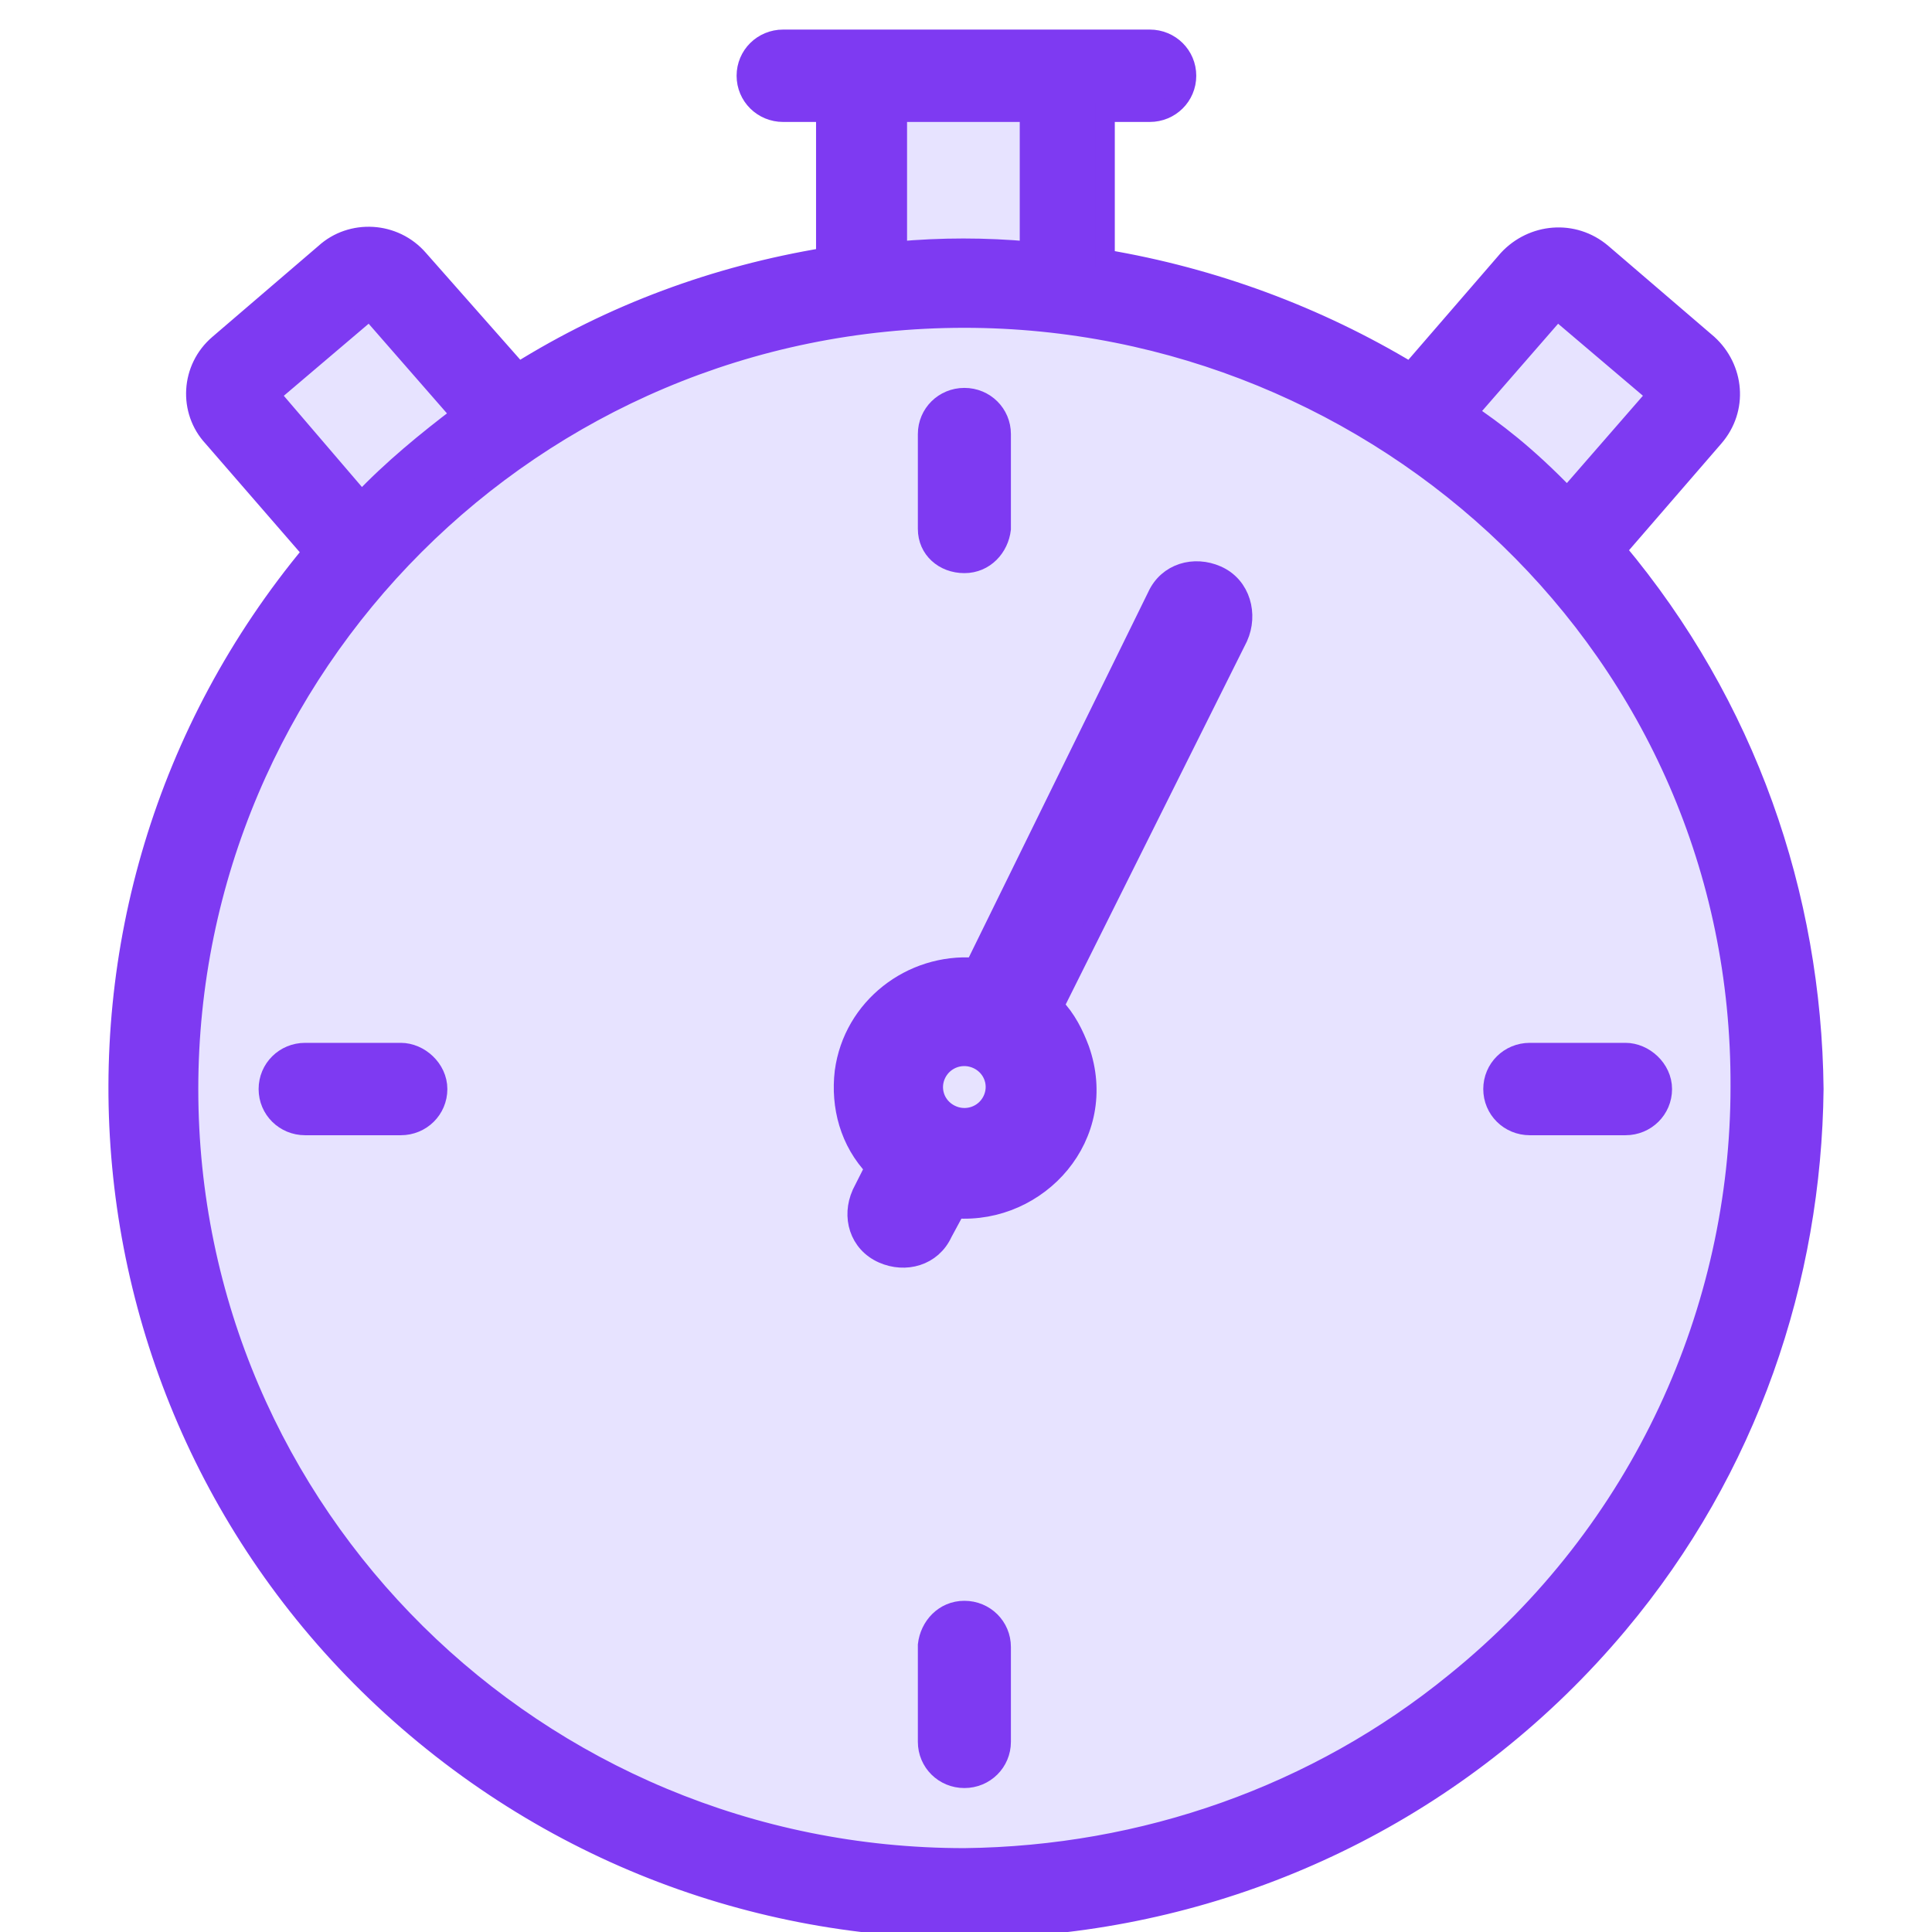 <svg width="49" height="49" viewBox="0 0 49 49" fill="none" xmlns="http://www.w3.org/2000/svg">
<g id="clipboard-list 1" clip-path="url(#clip0_6422_1828)">
<g id="Group">
<ellipse id="Ellipse 366" cx="24.66" cy="27.395" rx="20.217" ry="19.655" fill="#E7E3FF"/>
<rect id="Rectangle 4691" x="22.412" y="2.123" width="4.493" height="4.493" fill="#E7E3FF"/>
<g id="Vector 183">
<path d="M5.566 9.987L8.936 13.918L12.867 10.548L9.497 6.617L5.566 9.987Z" fill="#E7E3FF"/>
<path d="M39.822 6.617L35.892 10.548L39.822 13.918L43.192 9.987L39.822 6.617Z" fill="#E7E3FF"/>
</g>
<path id="Vector" d="M40.989 13.951L43.469 11.085C44.089 10.368 43.985 9.344 43.314 8.73L40.628 6.426C39.905 5.812 38.871 5.914 38.252 6.58L35.772 9.447C33.396 8.013 30.762 7.041 28.024 6.58V2.843H29.16C29.677 2.843 30.09 2.433 30.09 1.921C30.09 1.41 29.677 1 29.16 1H19.862C19.346 1 18.932 1.41 18.932 1.921C18.932 2.433 19.346 2.843 19.862 2.843H20.947V6.529C18.157 6.989 15.523 7.962 13.147 9.447L10.616 6.58C9.996 5.863 8.911 5.812 8.24 6.426L5.553 8.73C4.83 9.344 4.779 10.419 5.399 11.085L7.93 14.002C0.388 23.063 1.628 36.475 10.771 44C19.914 51.526 33.448 50.246 41.041 41.185C44.347 37.243 45.948 32.431 46 27.619C45.948 22.705 44.295 17.893 40.989 13.951ZM42.023 10.01L39.75 12.62C38.665 11.494 37.89 10.931 37.218 10.47L39.491 7.86L42.023 10.01ZM26.113 2.843V6.375C24.976 6.273 23.891 6.273 22.755 6.375V2.843H26.113ZM6.845 10.01L9.376 7.86L11.7 10.521C10.822 11.187 9.944 11.904 9.169 12.723L6.845 10.01ZM24.459 47.123C13.612 47.123 4.779 38.421 4.779 27.619C4.779 16.92 13.508 8.064 24.459 8.064C34.997 8.064 44.192 16.46 44.14 27.568C44.14 33.199 41.661 38.83 36.909 42.669C33.396 45.536 29.005 47.072 24.459 47.123Z" fill="#7E3AF2" stroke="#7E3AF2" stroke-width="0.5"/>
<path id="Vector_2" d="M24.459 14.286C24.976 14.286 25.337 13.876 25.389 13.415V11.009C25.389 10.497 24.976 10.088 24.459 10.088C23.942 10.088 23.529 10.497 23.529 11.009V13.415C23.529 13.927 23.942 14.286 24.459 14.286Z" fill="#7E3AF2" stroke="#7E3AF2" stroke-width="0.5"/>
<path id="Vector_3" d="M24.459 40.85C23.942 40.85 23.581 41.259 23.529 41.72V44.177C23.529 44.689 23.942 45.099 24.459 45.099C24.976 45.099 25.389 44.689 25.389 44.177V41.771C25.389 41.259 24.976 40.85 24.459 40.85Z" fill="#7E3AF2" stroke="#7E3AF2" stroke-width="0.5"/>
<path id="Vector_4" d="M41.227 26.699H38.799C38.282 26.699 37.869 27.109 37.869 27.621C37.869 28.133 38.282 28.542 38.799 28.542H41.227C41.743 28.542 42.157 28.133 42.157 27.621C42.157 27.109 41.692 26.699 41.227 26.699Z" fill="#7E3AF2" stroke="#7E3AF2" stroke-width="0.5"/>
<path id="Vector_5" d="M10.166 26.699H7.738C7.222 26.699 6.809 27.109 6.809 27.621C6.809 28.133 7.222 28.542 7.738 28.542H10.166C10.683 28.542 11.096 28.133 11.096 27.621C11.096 27.109 10.631 26.699 10.166 26.699Z" fill="#7E3AF2" stroke="#7E3AF2" stroke-width="0.5"/>
<path id="Vector_6" d="M21.421 27.178L21.421 27.178L21.42 27.182C21.316 28.06 21.553 28.952 22.189 29.617L21.858 30.273L21.858 30.273L21.854 30.283C21.599 30.852 21.784 31.523 22.394 31.792C22.961 32.041 23.633 31.863 23.907 31.264L24.238 30.651C26.344 30.801 28.151 28.799 27.38 26.616L27.38 26.616L27.378 26.611C27.238 26.241 27.048 25.845 26.728 25.518L31.397 16.164L31.397 16.164L31.401 16.154C31.653 15.594 31.478 14.866 30.861 14.595C30.293 14.344 29.619 14.524 29.346 15.126L24.724 24.539C23.111 24.42 21.638 25.561 21.421 27.178ZM25.165 27.918C24.969 28.306 24.499 28.463 24.104 28.267C23.711 28.072 23.556 27.609 23.751 27.222C23.947 26.834 24.417 26.677 24.812 26.872C25.205 27.067 25.36 27.531 25.165 27.918Z" fill="#7E3AF2" stroke="#7E3AF2" stroke-width="0.5"/>
</g>
</g>
<defs>
<clipPath id="clip0_6422_1828">
<rect width="49" height="49" fill="white"/>
</clipPath>
</defs>
</svg>
